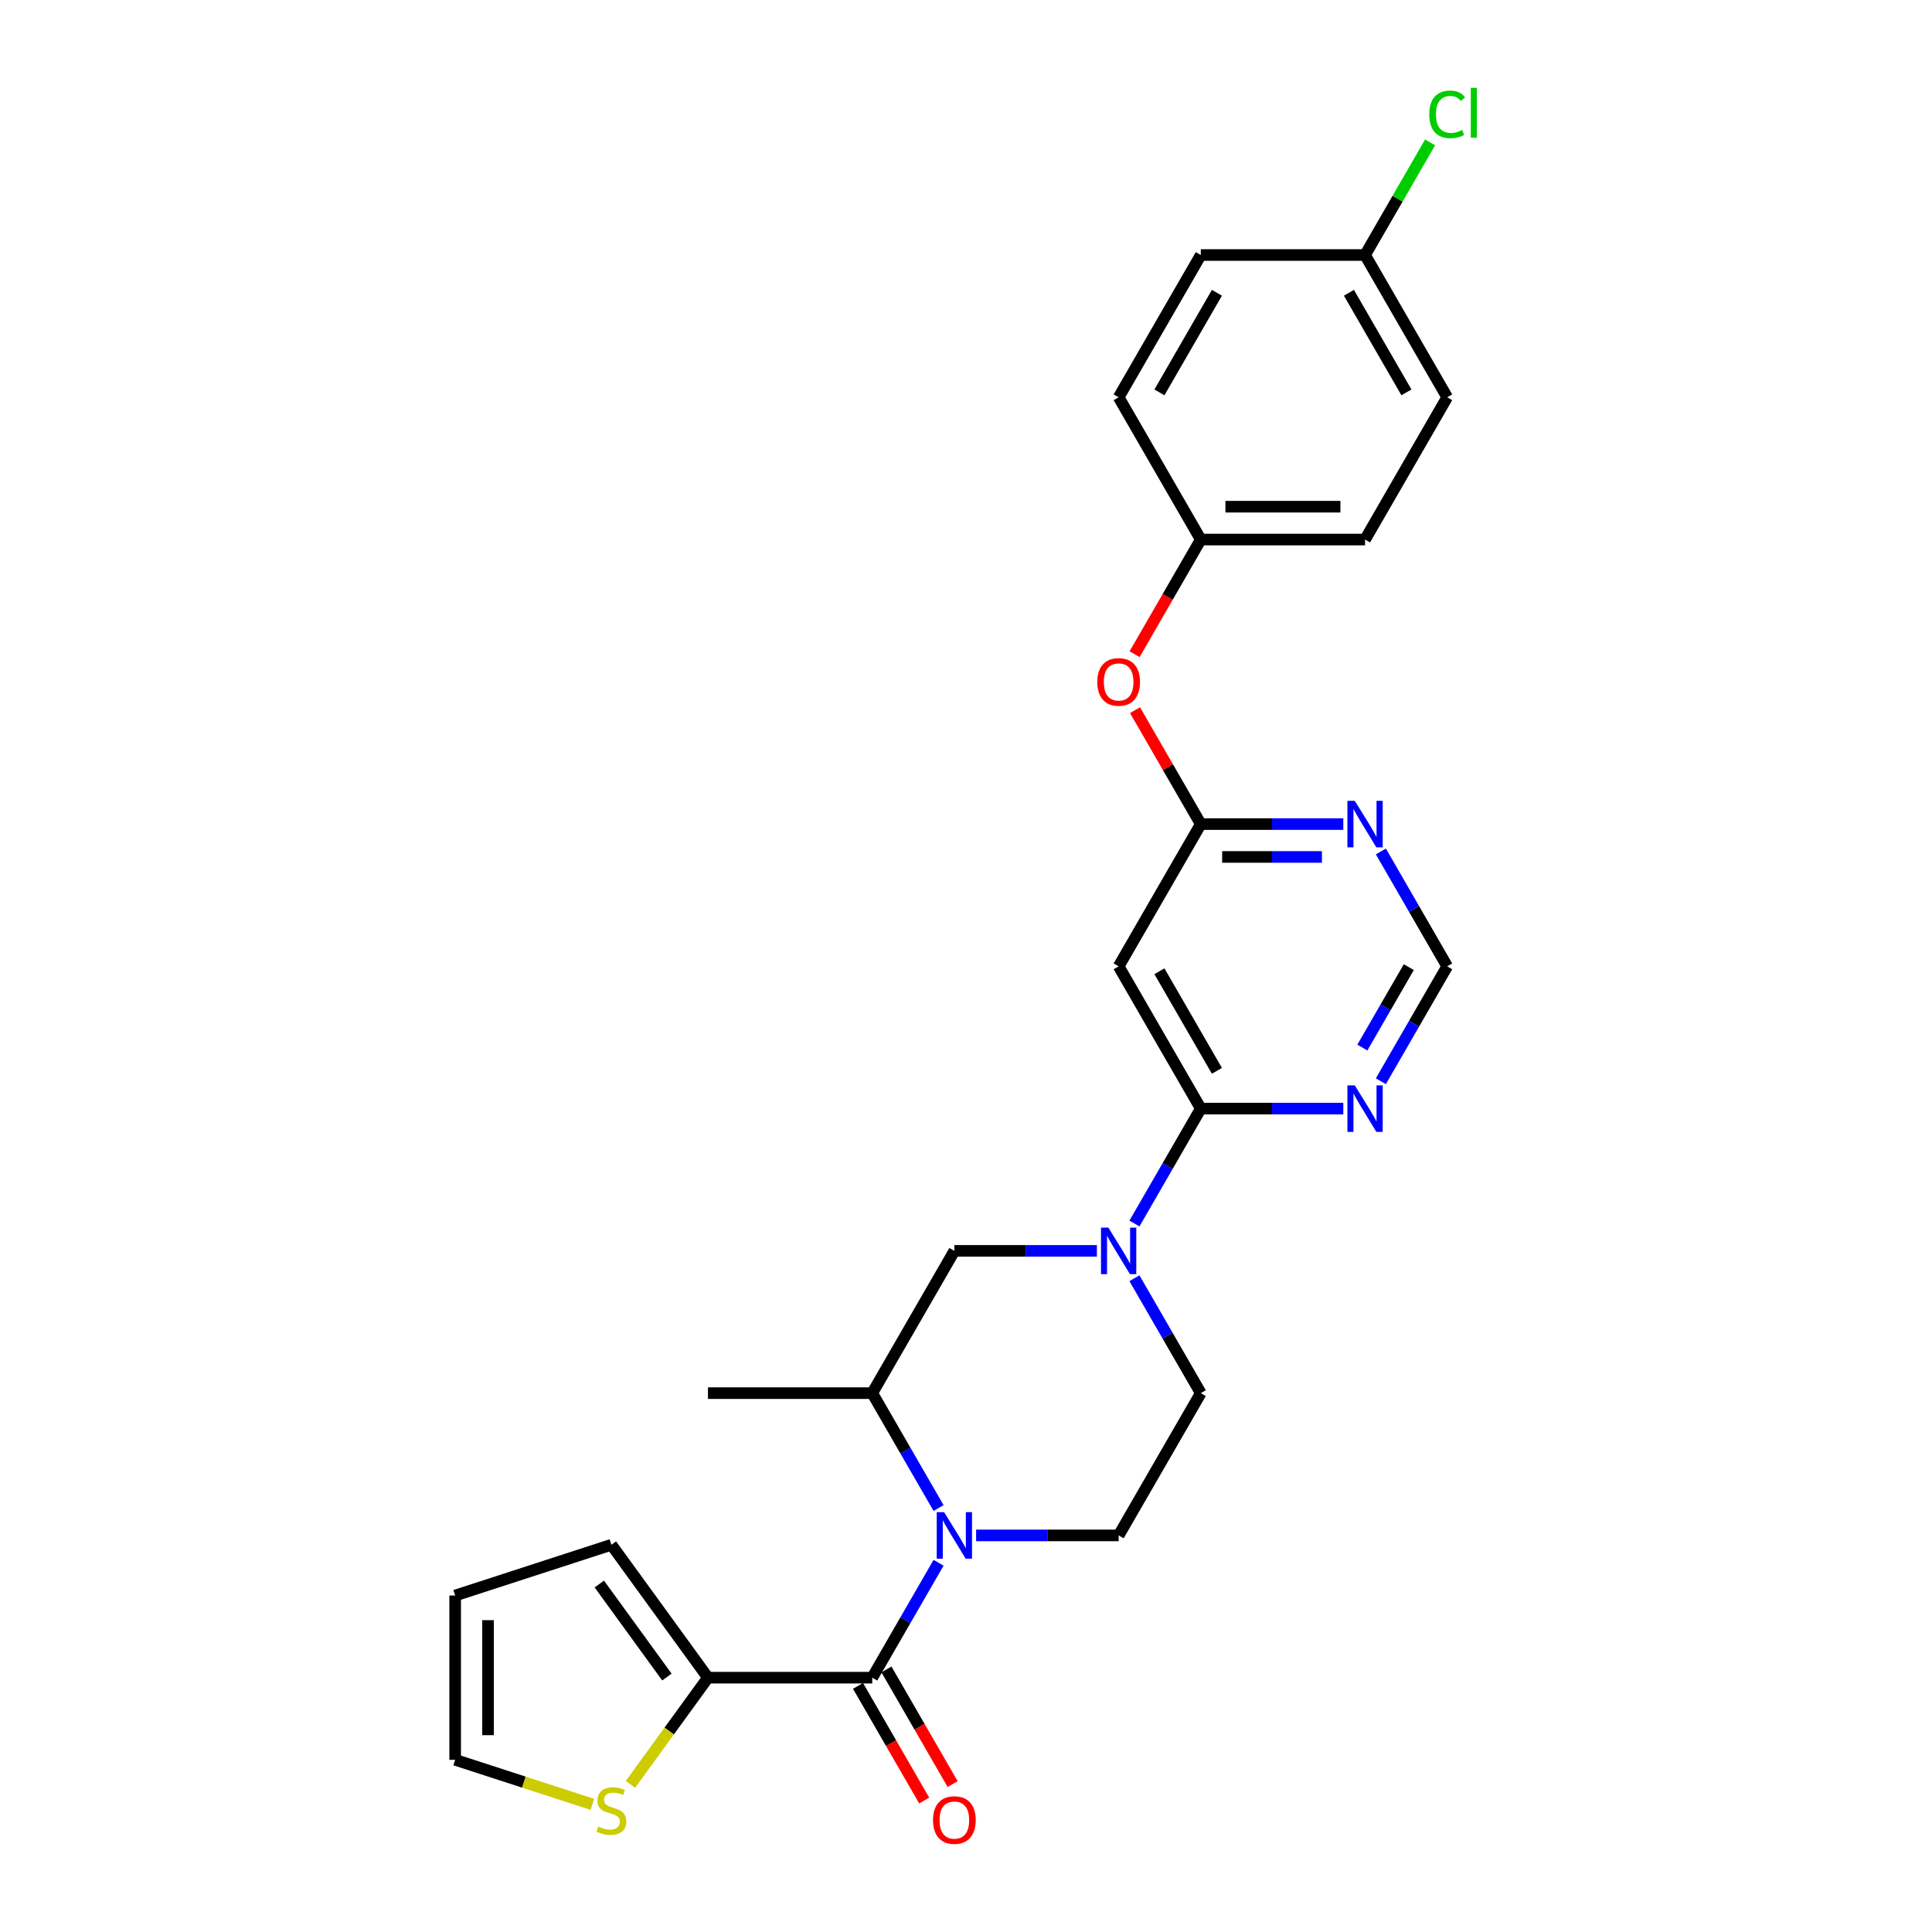 <?xml version='1.0' encoding='iso-8859-1'?>
<svg version='1.1' baseProfile='full'
              xmlns='http://www.w3.org/2000/svg'
                      xmlns:rdkit='http://www.rdkit.org/xml'
                      xmlns:xlink='http://www.w3.org/1999/xlink'
                  xml:space='preserve'
width='1000px' height='1000px' viewBox='0 0 1000 1000'>
<!-- END OF HEADER -->
<rect style='opacity:1.0;fill:#FFFFFF;stroke:none' width='1000' height='1000' x='0' y='0'> </rect>
<path class='bond-0' d='M 366.44,868.359 L 346.374,895.978' style='fill:none;fill-rule:evenodd;stroke:#000000;stroke-width:6px;stroke-linecap:butt;stroke-linejoin:miter;stroke-opacity:1' />
<path class='bond-0' d='M 346.374,895.978 L 326.308,923.596' style='fill:none;fill-rule:evenodd;stroke:#CCCC00;stroke-width:6px;stroke-linecap:butt;stroke-linejoin:miter;stroke-opacity:1' />
<path class='bond-1' d='M 366.44,868.359 L 316.462,799.57' style='fill:none;fill-rule:evenodd;stroke:#000000;stroke-width:6px;stroke-linecap:butt;stroke-linejoin:miter;stroke-opacity:1' />
<path class='bond-1' d='M 345.186,868.037 L 310.201,819.884' style='fill:none;fill-rule:evenodd;stroke:#000000;stroke-width:6px;stroke-linecap:butt;stroke-linejoin:miter;stroke-opacity:1' />
<path class='bond-2' d='M 366.44,868.359 L 451.468,868.359' style='fill:none;fill-rule:evenodd;stroke:#000000;stroke-width:6px;stroke-linecap:butt;stroke-linejoin:miter;stroke-opacity:1' />
<path class='bond-3' d='M 505.239,794.723 L 542.124,794.723' style='fill:none;fill-rule:evenodd;stroke:#0000FF;stroke-width:6px;stroke-linecap:butt;stroke-linejoin:miter;stroke-opacity:1' />
<path class='bond-3' d='M 542.124,794.723 L 579.01,794.723' style='fill:none;fill-rule:evenodd;stroke:#000000;stroke-width:6px;stroke-linecap:butt;stroke-linejoin:miter;stroke-opacity:1' />
<path class='bond-4' d='M 485.803,808.889 L 468.636,838.624' style='fill:none;fill-rule:evenodd;stroke:#0000FF;stroke-width:6px;stroke-linecap:butt;stroke-linejoin:miter;stroke-opacity:1' />
<path class='bond-4' d='M 468.636,838.624 L 451.468,868.359' style='fill:none;fill-rule:evenodd;stroke:#000000;stroke-width:6px;stroke-linecap:butt;stroke-linejoin:miter;stroke-opacity:1' />
<path class='bond-5' d='M 485.803,780.557 L 468.636,750.822' style='fill:none;fill-rule:evenodd;stroke:#0000FF;stroke-width:6px;stroke-linecap:butt;stroke-linejoin:miter;stroke-opacity:1' />
<path class='bond-5' d='M 468.636,750.822 L 451.468,721.087' style='fill:none;fill-rule:evenodd;stroke:#000000;stroke-width:6px;stroke-linecap:butt;stroke-linejoin:miter;stroke-opacity:1' />
<path class='bond-6' d='M 444.104,872.611 L 461.233,902.278' style='fill:none;fill-rule:evenodd;stroke:#000000;stroke-width:6px;stroke-linecap:butt;stroke-linejoin:miter;stroke-opacity:1' />
<path class='bond-6' d='M 461.233,902.278 L 478.361,931.945' style='fill:none;fill-rule:evenodd;stroke:#FF0000;stroke-width:6px;stroke-linecap:butt;stroke-linejoin:miter;stroke-opacity:1' />
<path class='bond-6' d='M 458.832,864.108 L 475.96,893.775' style='fill:none;fill-rule:evenodd;stroke:#000000;stroke-width:6px;stroke-linecap:butt;stroke-linejoin:miter;stroke-opacity:1' />
<path class='bond-6' d='M 475.96,893.775 L 493.088,923.442' style='fill:none;fill-rule:evenodd;stroke:#FF0000;stroke-width:6px;stroke-linecap:butt;stroke-linejoin:miter;stroke-opacity:1' />
<path class='bond-7' d='M 306.616,933.949 L 271.106,922.411' style='fill:none;fill-rule:evenodd;stroke:#CCCC00;stroke-width:6px;stroke-linecap:butt;stroke-linejoin:miter;stroke-opacity:1' />
<path class='bond-7' d='M 271.106,922.411 L 235.596,910.873' style='fill:none;fill-rule:evenodd;stroke:#000000;stroke-width:6px;stroke-linecap:butt;stroke-linejoin:miter;stroke-opacity:1' />
<path class='bond-8' d='M 235.596,910.873 L 235.596,825.845' style='fill:none;fill-rule:evenodd;stroke:#000000;stroke-width:6px;stroke-linecap:butt;stroke-linejoin:miter;stroke-opacity:1' />
<path class='bond-8' d='M 252.602,898.119 L 252.602,838.6' style='fill:none;fill-rule:evenodd;stroke:#000000;stroke-width:6px;stroke-linecap:butt;stroke-linejoin:miter;stroke-opacity:1' />
<path class='bond-9' d='M 749.065,500.179 L 731.897,529.914' style='fill:none;fill-rule:evenodd;stroke:#000000;stroke-width:6px;stroke-linecap:butt;stroke-linejoin:miter;stroke-opacity:1' />
<path class='bond-9' d='M 731.897,529.914 L 714.73,559.649' style='fill:none;fill-rule:evenodd;stroke:#0000FF;stroke-width:6px;stroke-linecap:butt;stroke-linejoin:miter;stroke-opacity:1' />
<path class='bond-9' d='M 729.187,500.596 L 717.17,521.411' style='fill:none;fill-rule:evenodd;stroke:#000000;stroke-width:6px;stroke-linecap:butt;stroke-linejoin:miter;stroke-opacity:1' />
<path class='bond-9' d='M 717.17,521.411 L 705.153,542.226' style='fill:none;fill-rule:evenodd;stroke:#0000FF;stroke-width:6px;stroke-linecap:butt;stroke-linejoin:miter;stroke-opacity:1' />
<path class='bond-10' d='M 749.065,500.179 L 731.897,470.443' style='fill:none;fill-rule:evenodd;stroke:#000000;stroke-width:6px;stroke-linecap:butt;stroke-linejoin:miter;stroke-opacity:1' />
<path class='bond-10' d='M 731.897,470.443 L 714.73,440.708' style='fill:none;fill-rule:evenodd;stroke:#0000FF;stroke-width:6px;stroke-linecap:butt;stroke-linejoin:miter;stroke-opacity:1' />
<path class='bond-11' d='M 695.293,573.815 L 658.408,573.815' style='fill:none;fill-rule:evenodd;stroke:#0000FF;stroke-width:6px;stroke-linecap:butt;stroke-linejoin:miter;stroke-opacity:1' />
<path class='bond-11' d='M 658.408,573.815 L 621.523,573.815' style='fill:none;fill-rule:evenodd;stroke:#000000;stroke-width:6px;stroke-linecap:butt;stroke-linejoin:miter;stroke-opacity:1' />
<path class='bond-12' d='M 621.523,573.815 L 579.01,500.179' style='fill:none;fill-rule:evenodd;stroke:#000000;stroke-width:6px;stroke-linecap:butt;stroke-linejoin:miter;stroke-opacity:1' />
<path class='bond-12' d='M 629.873,554.267 L 600.114,502.721' style='fill:none;fill-rule:evenodd;stroke:#000000;stroke-width:6px;stroke-linecap:butt;stroke-linejoin:miter;stroke-opacity:1' />
<path class='bond-13' d='M 621.523,573.815 L 604.356,603.55' style='fill:none;fill-rule:evenodd;stroke:#000000;stroke-width:6px;stroke-linecap:butt;stroke-linejoin:miter;stroke-opacity:1' />
<path class='bond-13' d='M 604.356,603.55 L 587.188,633.285' style='fill:none;fill-rule:evenodd;stroke:#0000FF;stroke-width:6px;stroke-linecap:butt;stroke-linejoin:miter;stroke-opacity:1' />
<path class='bond-14' d='M 579.01,500.179 L 621.523,426.542' style='fill:none;fill-rule:evenodd;stroke:#000000;stroke-width:6px;stroke-linecap:butt;stroke-linejoin:miter;stroke-opacity:1' />
<path class='bond-15' d='M 621.523,426.542 L 658.408,426.542' style='fill:none;fill-rule:evenodd;stroke:#000000;stroke-width:6px;stroke-linecap:butt;stroke-linejoin:miter;stroke-opacity:1' />
<path class='bond-15' d='M 658.408,426.542 L 695.293,426.542' style='fill:none;fill-rule:evenodd;stroke:#0000FF;stroke-width:6px;stroke-linecap:butt;stroke-linejoin:miter;stroke-opacity:1' />
<path class='bond-15' d='M 632.589,443.548 L 658.408,443.548' style='fill:none;fill-rule:evenodd;stroke:#000000;stroke-width:6px;stroke-linecap:butt;stroke-linejoin:miter;stroke-opacity:1' />
<path class='bond-15' d='M 658.408,443.548 L 684.228,443.548' style='fill:none;fill-rule:evenodd;stroke:#0000FF;stroke-width:6px;stroke-linecap:butt;stroke-linejoin:miter;stroke-opacity:1' />
<path class='bond-16' d='M 621.523,426.542 L 604.503,397.062' style='fill:none;fill-rule:evenodd;stroke:#000000;stroke-width:6px;stroke-linecap:butt;stroke-linejoin:miter;stroke-opacity:1' />
<path class='bond-16' d='M 604.503,397.062 L 587.483,367.582' style='fill:none;fill-rule:evenodd;stroke:#FF0000;stroke-width:6px;stroke-linecap:butt;stroke-linejoin:miter;stroke-opacity:1' />
<path class='bond-17' d='M 587.267,338.605 L 604.395,308.937' style='fill:none;fill-rule:evenodd;stroke:#FF0000;stroke-width:6px;stroke-linecap:butt;stroke-linejoin:miter;stroke-opacity:1' />
<path class='bond-17' d='M 604.395,308.937 L 621.523,279.27' style='fill:none;fill-rule:evenodd;stroke:#000000;stroke-width:6px;stroke-linecap:butt;stroke-linejoin:miter;stroke-opacity:1' />
<path class='bond-18' d='M 567.752,647.451 L 530.867,647.451' style='fill:none;fill-rule:evenodd;stroke:#0000FF;stroke-width:6px;stroke-linecap:butt;stroke-linejoin:miter;stroke-opacity:1' />
<path class='bond-18' d='M 530.867,647.451 L 493.982,647.451' style='fill:none;fill-rule:evenodd;stroke:#000000;stroke-width:6px;stroke-linecap:butt;stroke-linejoin:miter;stroke-opacity:1' />
<path class='bond-19' d='M 587.188,661.616 L 604.356,691.352' style='fill:none;fill-rule:evenodd;stroke:#0000FF;stroke-width:6px;stroke-linecap:butt;stroke-linejoin:miter;stroke-opacity:1' />
<path class='bond-19' d='M 604.356,691.352 L 621.523,721.087' style='fill:none;fill-rule:evenodd;stroke:#000000;stroke-width:6px;stroke-linecap:butt;stroke-linejoin:miter;stroke-opacity:1' />
<path class='bond-20' d='M 493.982,647.451 L 451.468,721.087' style='fill:none;fill-rule:evenodd;stroke:#000000;stroke-width:6px;stroke-linecap:butt;stroke-linejoin:miter;stroke-opacity:1' />
<path class='bond-21' d='M 621.523,721.087 L 579.01,794.723' style='fill:none;fill-rule:evenodd;stroke:#000000;stroke-width:6px;stroke-linecap:butt;stroke-linejoin:miter;stroke-opacity:1' />
<path class='bond-22' d='M 706.551,131.998 L 723.38,102.849' style='fill:none;fill-rule:evenodd;stroke:#000000;stroke-width:6px;stroke-linecap:butt;stroke-linejoin:miter;stroke-opacity:1' />
<path class='bond-22' d='M 723.38,102.849 L 740.209,73.701' style='fill:none;fill-rule:evenodd;stroke:#00CC00;stroke-width:6px;stroke-linecap:butt;stroke-linejoin:miter;stroke-opacity:1' />
<path class='bond-23' d='M 706.551,131.998 L 749.065,205.634' style='fill:none;fill-rule:evenodd;stroke:#000000;stroke-width:6px;stroke-linecap:butt;stroke-linejoin:miter;stroke-opacity:1' />
<path class='bond-23' d='M 698.201,151.546 L 727.961,203.091' style='fill:none;fill-rule:evenodd;stroke:#000000;stroke-width:6px;stroke-linecap:butt;stroke-linejoin:miter;stroke-opacity:1' />
<path class='bond-24' d='M 706.551,131.998 L 621.523,131.998' style='fill:none;fill-rule:evenodd;stroke:#000000;stroke-width:6px;stroke-linecap:butt;stroke-linejoin:miter;stroke-opacity:1' />
<path class='bond-25' d='M 621.523,279.27 L 579.01,205.634' style='fill:none;fill-rule:evenodd;stroke:#000000;stroke-width:6px;stroke-linecap:butt;stroke-linejoin:miter;stroke-opacity:1' />
<path class='bond-26' d='M 621.523,279.27 L 706.551,279.27' style='fill:none;fill-rule:evenodd;stroke:#000000;stroke-width:6px;stroke-linecap:butt;stroke-linejoin:miter;stroke-opacity:1' />
<path class='bond-26' d='M 634.277,262.265 L 693.797,262.265' style='fill:none;fill-rule:evenodd;stroke:#000000;stroke-width:6px;stroke-linecap:butt;stroke-linejoin:miter;stroke-opacity:1' />
<path class='bond-27' d='M 749.065,205.634 L 706.551,279.27' style='fill:none;fill-rule:evenodd;stroke:#000000;stroke-width:6px;stroke-linecap:butt;stroke-linejoin:miter;stroke-opacity:1' />
<path class='bond-28' d='M 621.523,131.998 L 579.01,205.634' style='fill:none;fill-rule:evenodd;stroke:#000000;stroke-width:6px;stroke-linecap:butt;stroke-linejoin:miter;stroke-opacity:1' />
<path class='bond-28' d='M 629.873,151.546 L 600.114,203.091' style='fill:none;fill-rule:evenodd;stroke:#000000;stroke-width:6px;stroke-linecap:butt;stroke-linejoin:miter;stroke-opacity:1' />
<path class='bond-29' d='M 451.468,721.087 L 366.44,721.087' style='fill:none;fill-rule:evenodd;stroke:#000000;stroke-width:6px;stroke-linecap:butt;stroke-linejoin:miter;stroke-opacity:1' />
<path class='bond-30' d='M 235.596,825.845 L 316.462,799.57' style='fill:none;fill-rule:evenodd;stroke:#000000;stroke-width:6px;stroke-linecap:butt;stroke-linejoin:miter;stroke-opacity:1' />
<path  class='atom-1' d='M 488.659 782.683
L 496.55 795.437
Q 497.332 796.696, 498.59 798.974
Q 499.849 801.253, 499.917 801.389
L 499.917 782.683
L 503.114 782.683
L 503.114 806.763
L 499.815 806.763
L 491.346 792.818
Q 490.36 791.186, 489.305 789.315
Q 488.285 787.445, 487.979 786.867
L 487.979 806.763
L 484.85 806.763
L 484.85 782.683
L 488.659 782.683
' fill='#0000FF'/>
<path  class='atom-3' d='M 482.928 942.063
Q 482.928 936.282, 485.785 933.05
Q 488.642 929.819, 493.982 929.819
Q 499.322 929.819, 502.178 933.05
Q 505.035 936.282, 505.035 942.063
Q 505.035 947.913, 502.144 951.246
Q 499.254 954.545, 493.982 954.545
Q 488.676 954.545, 485.785 951.246
Q 482.928 947.947, 482.928 942.063
M 493.982 951.825
Q 497.655 951.825, 499.628 949.376
Q 501.634 946.893, 501.634 942.063
Q 501.634 937.336, 499.628 934.955
Q 497.655 932.54, 493.982 932.54
Q 490.309 932.54, 488.302 934.921
Q 486.329 937.302, 486.329 942.063
Q 486.329 946.927, 488.302 949.376
Q 490.309 951.825, 493.982 951.825
' fill='#FF0000'/>
<path  class='atom-4' d='M 309.66 945.413
Q 309.932 945.515, 311.055 945.991
Q 312.177 946.467, 313.401 946.773
Q 314.66 947.045, 315.884 947.045
Q 318.163 947.045, 319.489 945.957
Q 320.816 944.835, 320.816 942.896
Q 320.816 941.57, 320.135 940.753
Q 319.489 939.937, 318.469 939.495
Q 317.449 939.053, 315.748 938.543
Q 313.605 937.896, 312.313 937.284
Q 311.055 936.672, 310.136 935.379
Q 309.252 934.087, 309.252 931.91
Q 309.252 928.883, 311.293 927.013
Q 313.367 925.142, 317.449 925.142
Q 320.237 925.142, 323.401 926.469
L 322.618 929.087
Q 319.727 927.897, 317.551 927.897
Q 315.204 927.897, 313.911 928.883
Q 312.619 929.836, 312.653 931.502
Q 312.653 932.795, 313.299 933.577
Q 313.979 934.359, 314.932 934.801
Q 315.918 935.243, 317.551 935.754
Q 319.727 936.434, 321.02 937.114
Q 322.312 937.794, 323.23 939.189
Q 324.183 940.549, 324.183 942.896
Q 324.183 946.229, 321.938 948.032
Q 319.727 949.8, 316.02 949.8
Q 313.877 949.8, 312.245 949.324
Q 310.646 948.882, 308.742 948.1
L 309.66 945.413
' fill='#CCCC00'/>
<path  class='atom-7' d='M 701.228 561.775
L 709.119 574.529
Q 709.901 575.787, 711.16 578.066
Q 712.418 580.345, 712.486 580.481
L 712.486 561.775
L 715.683 561.775
L 715.683 585.855
L 712.384 585.855
L 703.915 571.91
Q 702.929 570.278, 701.875 568.407
Q 700.854 566.536, 700.548 565.958
L 700.548 585.855
L 697.419 585.855
L 697.419 561.775
L 701.228 561.775
' fill='#0000FF'/>
<path  class='atom-11' d='M 701.228 414.503
L 709.119 427.257
Q 709.901 428.515, 711.16 430.794
Q 712.418 433.073, 712.486 433.209
L 712.486 414.503
L 715.683 414.503
L 715.683 438.582
L 712.384 438.582
L 703.915 424.638
Q 702.929 423.005, 701.875 421.135
Q 700.854 419.264, 700.548 418.686
L 700.548 438.582
L 697.419 438.582
L 697.419 414.503
L 701.228 414.503
' fill='#0000FF'/>
<path  class='atom-12' d='M 567.956 352.974
Q 567.956 347.192, 570.813 343.961
Q 573.67 340.73, 579.01 340.73
Q 584.349 340.73, 587.206 343.961
Q 590.063 347.192, 590.063 352.974
Q 590.063 358.824, 587.172 362.157
Q 584.281 365.456, 579.01 365.456
Q 573.704 365.456, 570.813 362.157
Q 567.956 358.858, 567.956 352.974
M 579.01 362.735
Q 582.683 362.735, 584.655 360.287
Q 586.662 357.804, 586.662 352.974
Q 586.662 348.247, 584.655 345.866
Q 582.683 343.451, 579.01 343.451
Q 575.336 343.451, 573.33 345.832
Q 571.357 348.213, 571.357 352.974
Q 571.357 357.838, 573.33 360.287
Q 575.336 362.735, 579.01 362.735
' fill='#FF0000'/>
<path  class='atom-13' d='M 573.687 635.411
L 581.577 648.165
Q 582.36 649.423, 583.618 651.702
Q 584.876 653.981, 584.944 654.117
L 584.944 635.411
L 588.141 635.411
L 588.141 659.491
L 584.842 659.491
L 576.374 645.546
Q 575.387 643.914, 574.333 642.043
Q 573.313 640.172, 573.007 639.594
L 573.007 659.491
L 569.878 659.491
L 569.878 635.411
L 573.687 635.411
' fill='#0000FF'/>
<path  class='atom-18' d='M 739.78 59.195
Q 739.78 53.209, 742.569 50.08
Q 745.392 46.917, 750.731 46.917
Q 755.697 46.917, 758.35 50.42
L 756.105 52.257
Q 754.167 49.706, 750.731 49.706
Q 747.092 49.706, 745.154 52.155
Q 743.249 54.569, 743.249 59.195
Q 743.249 63.957, 745.222 66.405
Q 747.228 68.854, 751.106 68.854
Q 753.758 68.854, 756.853 67.256
L 757.806 69.806
Q 756.547 70.623, 754.643 71.099
Q 752.738 71.575, 750.629 71.575
Q 745.392 71.575, 742.569 68.378
Q 739.78 65.181, 739.78 59.195
' fill='#00CC00'/>
<path  class='atom-18' d='M 761.275 45.455
L 764.404 45.455
L 764.404 71.269
L 761.275 71.269
L 761.275 45.455
' fill='#00CC00'/>
</svg>
